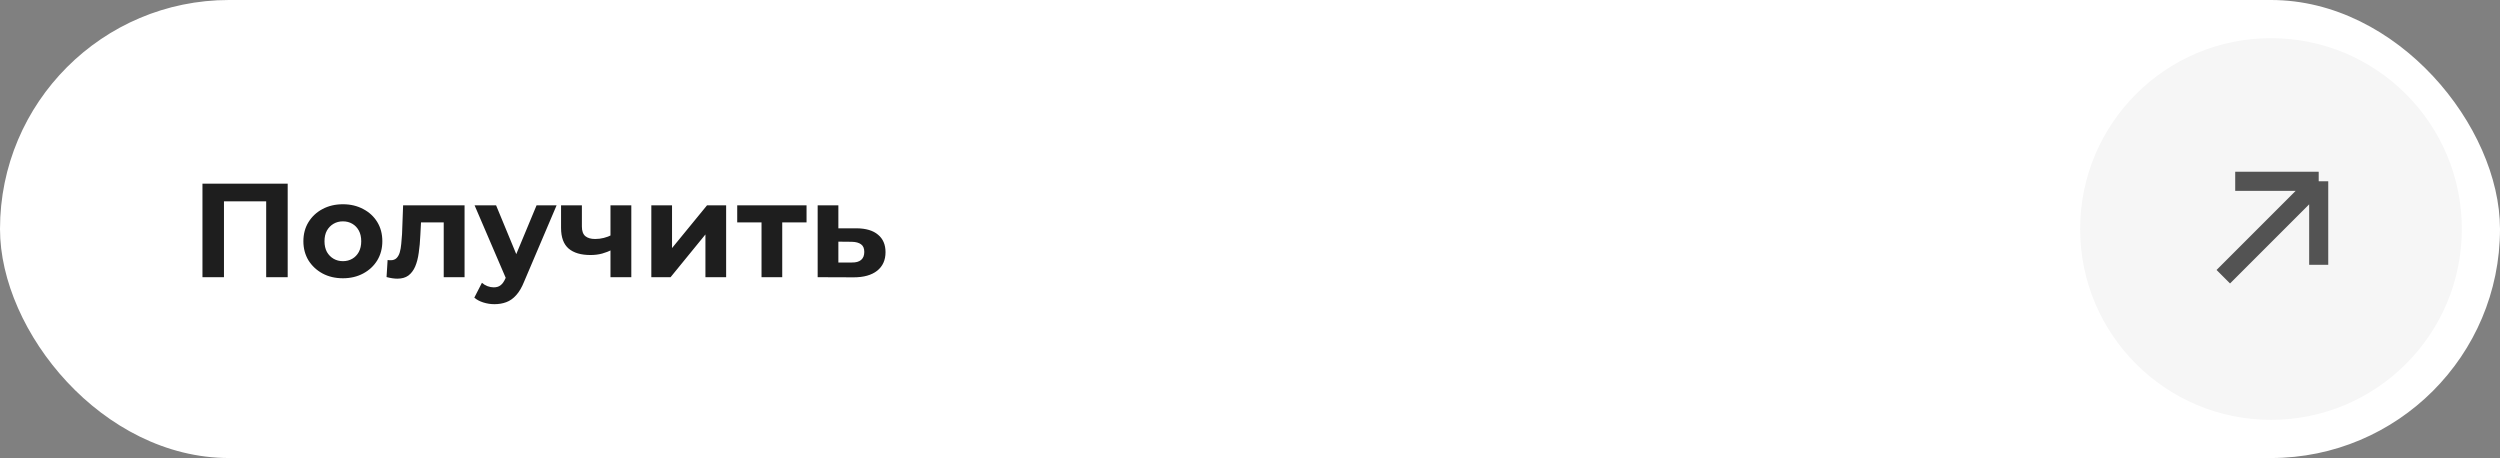 <?xml version="1.0" encoding="UTF-8"?> <svg xmlns="http://www.w3.org/2000/svg" width="262" height="48" viewBox="0 0 262 48" fill="none"><rect x="0" y="0" width="262" height="48" fill="#808080" stroke="none"/><rect width="262" height="48" rx="24" fill="white"></rect><path d="M21.218 29.05V19.25H30.15V29.05H27.896V20.58L28.414 21.098H22.954L23.472 20.58V29.05H21.218ZM35.939 29.162C35.137 29.162 34.423 28.994 33.797 28.658C33.181 28.322 32.691 27.864 32.327 27.286C31.973 26.698 31.795 26.03 31.795 25.284C31.795 24.528 31.973 23.86 32.327 23.282C32.691 22.694 33.181 22.236 33.797 21.91C34.423 21.574 35.137 21.406 35.939 21.406C36.733 21.406 37.442 21.574 38.067 21.91C38.693 22.236 39.183 22.689 39.537 23.268C39.892 23.846 40.069 24.518 40.069 25.284C40.069 26.03 39.892 26.698 39.537 27.286C39.183 27.864 38.693 28.322 38.067 28.658C37.442 28.994 36.733 29.162 35.939 29.162ZM35.939 27.37C36.303 27.37 36.63 27.286 36.919 27.118C37.209 26.95 37.437 26.712 37.605 26.404C37.773 26.087 37.857 25.713 37.857 25.284C37.857 24.845 37.773 24.472 37.605 24.164C37.437 23.856 37.209 23.618 36.919 23.45C36.63 23.282 36.303 23.198 35.939 23.198C35.575 23.198 35.249 23.282 34.959 23.45C34.67 23.618 34.437 23.856 34.259 24.164C34.091 24.472 34.007 24.845 34.007 25.284C34.007 25.713 34.091 26.087 34.259 26.404C34.437 26.712 34.67 26.95 34.959 27.118C35.249 27.286 35.575 27.37 35.939 27.37ZM40.51 29.036L40.622 27.244C40.678 27.253 40.734 27.262 40.79 27.272C40.846 27.272 40.897 27.272 40.944 27.272C41.205 27.272 41.411 27.197 41.56 27.048C41.709 26.898 41.821 26.698 41.896 26.446C41.971 26.184 42.022 25.89 42.05 25.564C42.087 25.237 42.115 24.896 42.134 24.542L42.246 21.518H48.686V29.05H46.502V22.778L46.992 23.31H43.688L44.15 22.75L44.052 24.64C44.024 25.312 43.968 25.928 43.884 26.488C43.809 27.048 43.683 27.533 43.506 27.944C43.329 28.345 43.091 28.658 42.792 28.882C42.493 29.096 42.111 29.204 41.644 29.204C41.476 29.204 41.299 29.19 41.112 29.162C40.925 29.134 40.725 29.092 40.51 29.036ZM51.808 31.878C51.416 31.878 51.029 31.817 50.646 31.696C50.264 31.575 49.951 31.407 49.708 31.192L50.506 29.638C50.674 29.787 50.866 29.904 51.08 29.988C51.304 30.072 51.524 30.114 51.738 30.114C52.046 30.114 52.289 30.039 52.466 29.89C52.653 29.75 52.821 29.512 52.97 29.176L53.362 28.252L53.53 28.014L56.232 21.518H58.332L54.93 29.512C54.688 30.119 54.408 30.595 54.09 30.94C53.782 31.285 53.437 31.528 53.054 31.668C52.681 31.808 52.266 31.878 51.808 31.878ZM53.096 29.344L49.736 21.518H51.99L54.594 27.818L53.096 29.344ZM64.132 26.166C63.824 26.334 63.483 26.469 63.11 26.572C62.737 26.674 62.326 26.726 61.878 26.726C60.889 26.726 60.128 26.502 59.596 26.054C59.064 25.596 58.798 24.873 58.798 23.884V21.518H60.982V23.744C60.982 24.21 61.103 24.547 61.346 24.752C61.589 24.948 61.929 25.046 62.368 25.046C62.685 25.046 62.989 25.009 63.278 24.934C63.577 24.859 63.861 24.752 64.132 24.612V26.166ZM63.978 29.05V21.518H66.162V29.05H63.978ZM68.259 29.05V21.518H70.429V25.998L74.097 21.518H76.099V29.05H73.929V24.57L70.275 29.05H68.259ZM79.808 29.05V22.806L80.298 23.31H77.26V21.518H84.526V23.31H81.488L81.978 22.806V29.05H79.808ZM89.765 23.926C90.754 23.935 91.505 24.159 92.019 24.598C92.541 25.027 92.803 25.639 92.803 26.432C92.803 27.262 92.509 27.911 91.921 28.378C91.333 28.835 90.516 29.064 89.471 29.064L85.691 29.05V21.518H87.861V23.926H89.765ZM89.275 27.51C89.695 27.519 90.017 27.43 90.241 27.244C90.465 27.057 90.577 26.777 90.577 26.404C90.577 26.03 90.465 25.765 90.241 25.606C90.017 25.438 89.695 25.349 89.275 25.34L87.861 25.326V27.51H89.275Z" fill="#1E1E1E"></path><circle cx="238" cy="24" r="20" fill="#F6F6F6"></circle><path d="M233 29L243 19M243 19V27.75M243 19H234.25" stroke="#535353" stroke-width="2"></path></svg> 